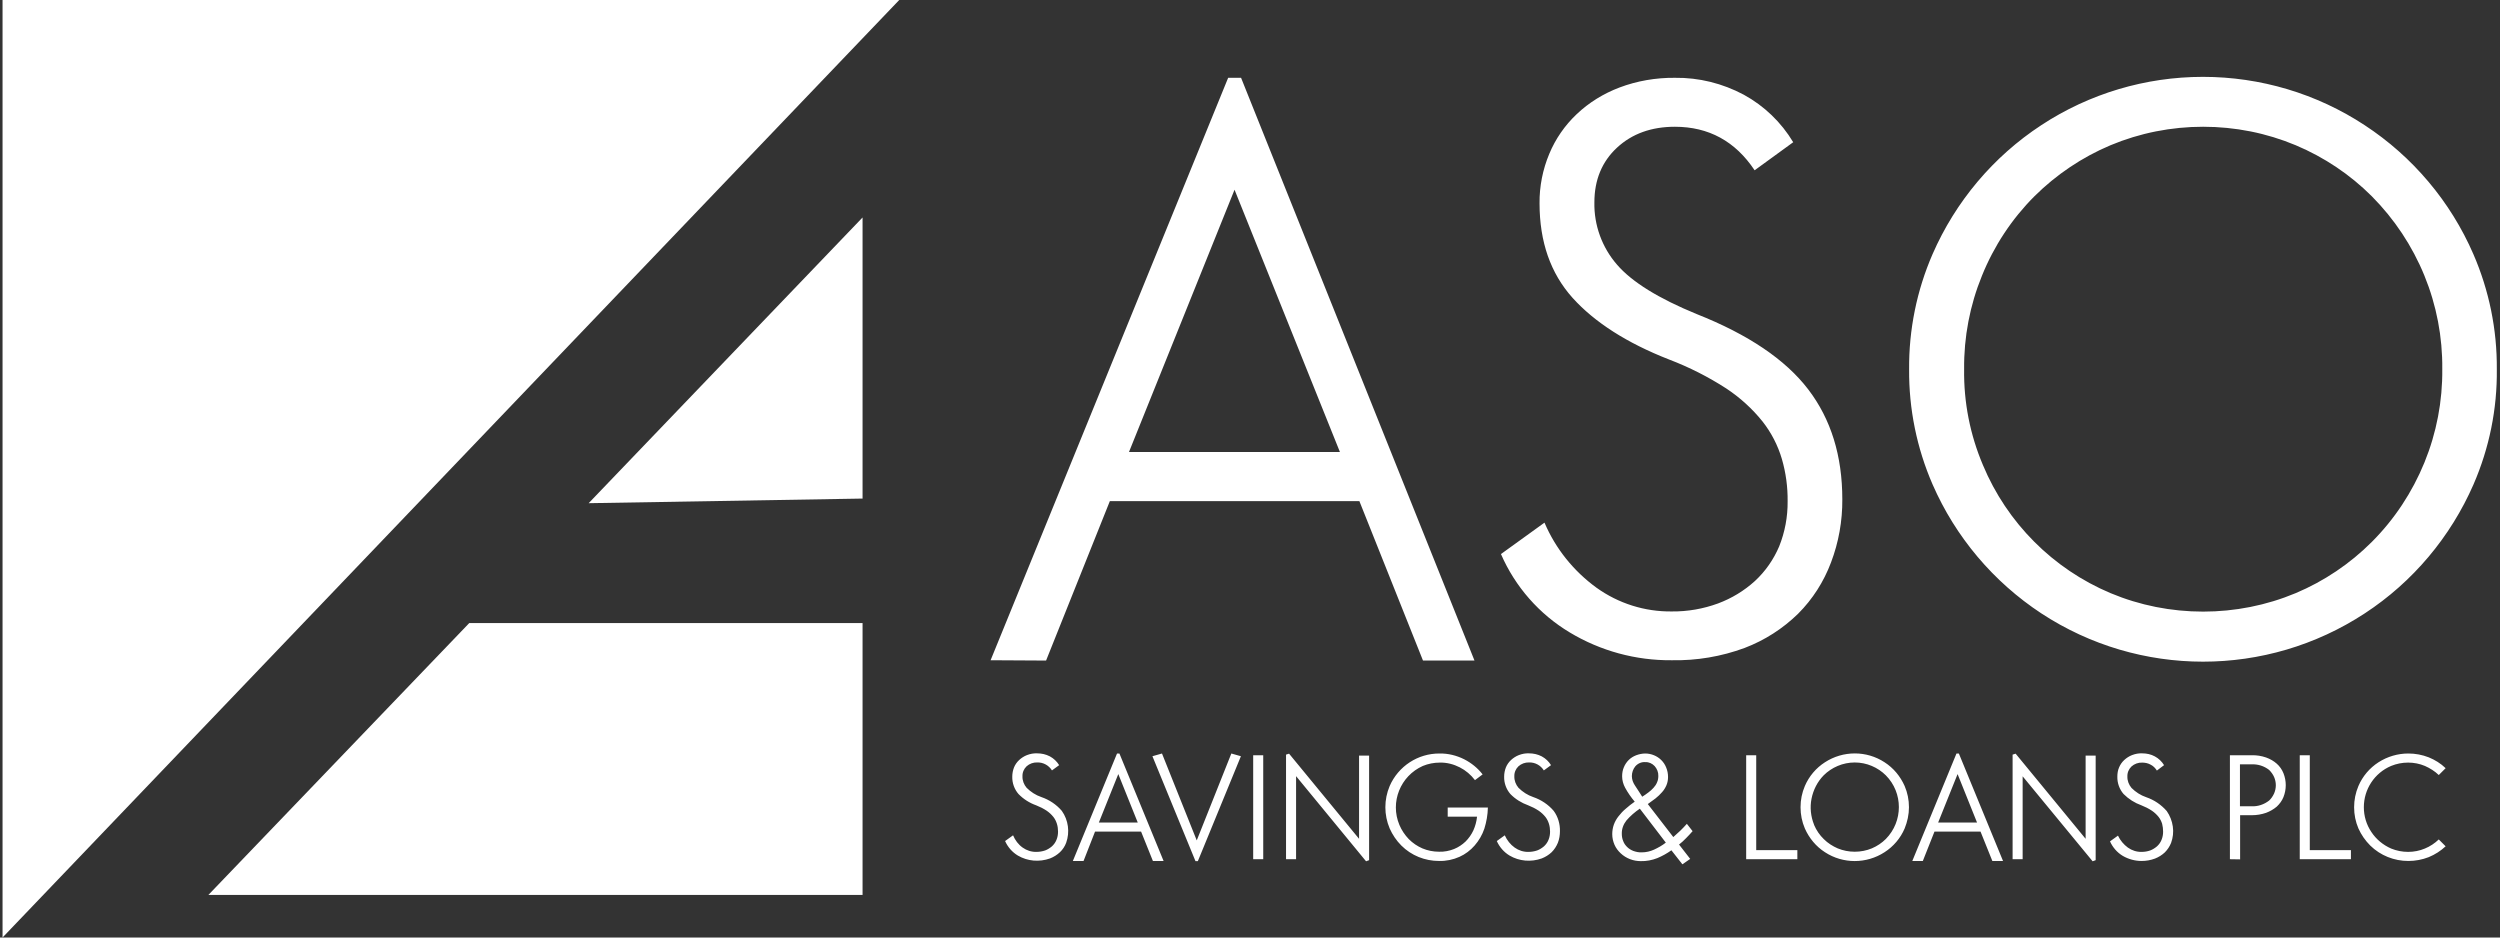 <svg xmlns="http://www.w3.org/2000/svg" xmlns:xlink="http://www.w3.org/1999/xlink" id="Layer_1" x="0px" y="0px" viewBox="0 0 1568 588" style="enable-background:new 0 0 1568 588;" xml:space="preserve"><rect x="0" y="0" width="1568" height="588" fill="#333333" stroke="none"/><style type="text/css">	.st0{fill:#FFFFFF;}</style><path class="st0" d="M656.1,414.3l-34.8-0.2l149-365.3h8.1l146.4,365.5h-32.3l-39.9-100H696.1L656.1,414.3L656.1,414.3z  M708.1,283.5h132.3L774.3,119L708.1,283.5z M1001.3,368.6c13.8,9.9,30.3,15.1,47.2,14.9c9.9,0.1,19.7-1.6,29-5 c8.6-3.2,16.5-8,23.2-14.1c6.6-6.1,11.7-13.5,15.2-21.7c3.6-9,5.4-18.6,5.3-28.3c0.1-9-1.1-17.9-3.6-26.5 c-2.5-8.5-6.6-16.5-12.1-23.5c-6.4-8-14.1-15-22.7-20.7c-11.3-7.3-23.3-13.4-35.9-18.2c-26.6-10.4-46.8-23.4-60.6-38.7 c-13.8-15.4-20.7-35.1-20.7-59.3c-0.1-10.6,2-21.2,6.1-31c3.9-9.4,9.8-17.9,17.2-24.9c7.7-7.3,16.8-12.9,26.8-16.7 c11.1-4.2,22.9-6.2,34.8-6.1c15.1-0.2,29.9,3.5,43.2,10.6c12.8,7,23.5,17.3,31,29.8l-24.2,17.6c-12.1-18.2-28.8-27.3-50-27.3 c-14.8,0-26.9,4.4-36.3,13.1c-9.4,8.7-14.2,20.2-14.2,34.3c-0.3,14.3,4.8,28.3,14.2,39.1c9.4,10.9,26.1,21.2,50,31 c32.3,12.8,55.6,28.5,69.9,47.2c14.3,18.7,21.4,41.7,21.4,69c0.1,13.5-2.3,27-7.1,39.6c-4.5,12-11.5,23-20.6,32.1 c-9.6,9.4-21,16.7-33.6,21.5c-14.6,5.4-30.1,8-45.7,7.7c-22.5,0.2-44.6-5.8-63.9-17.4c-19.2-11.5-34.3-28.7-43.2-49.2l27.3-19.7 C975.7,344.2,987,358.2,1001.3,368.6L1001.3,368.6z M1551.4,303.8c-14.4,33-38.1,61.2-68.2,80.9c-61.6,40.4-141.3,40.4-202.9,0 c-30.1-19.8-53.8-47.9-68.2-80.9c-9.9-22.8-14.9-47.4-14.7-72.2c-0.2-24.8,4.8-49.4,14.7-72.2c14.4-33,38.1-61.2,68.2-80.9 c30.1-19.8,65.4-30.3,101.4-30.3c36,0,71.3,10.5,101.4,30.3c30.1,19.7,53.9,47.9,68.2,80.9c9.9,22.8,14.9,47.4,14.7,72.2 C1566.3,256.4,1561.3,281,1551.4,303.8L1551.4,303.8z M1243.7,291.7c15.1,36.2,43.9,65.1,80,80.3c18.4,7.7,38.1,11.6,58.1,11.6 c19.9,0,39.7-3.9,58.1-11.6c17.8-7.5,34-18.4,47.7-32.1c14.2-14.2,25.4-31.2,33-49.8c7.6-18.6,11.4-38.5,11.2-58.6 c0.2-20.1-3.6-40-11.2-58.6c-7.6-18.6-18.8-35.5-33-49.8c-13.7-13.7-29.9-24.5-47.7-32c-18.4-7.7-38.1-11.6-58.1-11.6 c-19.9,0-39.7,3.9-58.1,11.6c-17.8,7.5-34,18.4-47.7,32c-14.2,14.2-25.4,31.2-32.9,49.8c-7.6,18.6-11.4,38.5-11.2,58.6 C1231.6,252.2,1235.6,272.6,1243.7,291.7L1243.7,291.7L1243.7,291.7z M641.4,531.6c2.5,1.8,5.6,2.8,8.7,2.7c1.8,0,3.6-0.3,5.4-0.9 c1.6-0.6,3-1.5,4.3-2.6c1.2-1.1,2.2-2.5,2.8-4c0.7-1.7,1-3.4,1-5.2c0-1.6-0.2-3.3-0.7-4.9c-0.5-1.6-1.2-3-2.2-4.3 c-1.2-1.5-2.6-2.8-4.2-3.9c-2.1-1.4-4.3-2.5-6.6-3.4c-4.2-1.5-8-3.9-11.1-7.1c-2.6-3-4-6.9-3.9-10.9c0-2,0.4-4,1.1-5.8 c0.7-1.7,1.8-3.3,3.2-4.6c1.4-1.3,3.1-2.4,4.9-3.1c2.1-0.8,4.2-1.2,6.4-1.1c2.8,0,5.5,0.6,8,1.9c2.4,1.3,4.4,3.2,5.8,5.5l-4.5,3.3 c-2-3.2-5.5-5.1-9.2-5c-2.5-0.1-4.9,0.8-6.7,2.4c-1.7,1.6-2.7,3.9-2.6,6.3c-0.1,2.6,0.9,5.2,2.6,7.2c2.6,2.6,5.7,4.6,9.2,5.8 c5,1.7,9.5,4.7,12.9,8.7c4.1,5.8,5.1,13.3,2.7,20c-0.8,2.2-2.2,4.3-3.9,5.9c-1.8,1.7-3.9,3-6.2,3.9c-6.7,2.4-14.1,1.8-20.2-1.8 c-3.5-2.1-6.3-5.3-8-9.1l5-3.6C636.7,527,638.7,529.7,641.4,531.6L641.4,531.6z M679.6,540h-6.7l27.7-67.4h1.5l27.7,67.4h-6.7 l-7.4-18.4h-28.9L679.6,540z M689.2,515.9h24.4l-12.2-30.4L689.2,515.9z M722.8,474.3l6-1.7l21.8,54.5l21.7-54.5l6,1.7l-27,65.8 h-1.5L722.8,474.3z M792.3,538.9H786v-65.2h6.3V538.9z M812.9,538.9h-6.3v-65.6l1.9-0.6l43.9,53.4v-52.2h6.3v65.6l-1.9,0.7 l-43.9-53.4L812.9,538.9L812.9,538.9z M931,519.7c-1.3,3.9-3.4,7.5-6.1,10.6c-2.6,3-5.9,5.5-9.5,7.1c-4,1.8-8.4,2.7-12.8,2.6 c-8.9,0-17.4-3.4-23.7-9.7c-3.1-3.1-5.5-6.7-7.3-10.7c-3.6-8.5-3.6-18.1,0-26.6c5.4-12.4,17.7-20.5,31.3-20.4 c5.3-0.1,10.6,1.2,15.4,3.6c4.5,2.3,8.5,5.5,11.6,9.5l-4.8,3.6c-2.6-3.4-5.8-6.1-9.5-8c-3.9-2-8.2-3.1-12.5-3 c-3.7,0-7.3,0.7-10.7,2.1c-14.1,6.3-20.7,22.7-14.7,37c1.4,3.3,3.4,6.3,5.9,8.9c2.5,2.5,5.3,4.4,8.5,5.8c3.3,1.4,6.9,2.1,10.5,2.1 c3.2,0.1,6.4-0.5,9.4-1.7c2.7-1.1,5.1-2.7,7.2-4.7c2-2,3.7-4.4,4.9-7c1.2-2.7,2-5.6,2.3-8.6H908v-5.7h25.2 C933.1,511.1,932.3,515.5,931,519.7L931,519.7z M950,531.6c2.5,1.8,5.6,2.8,8.7,2.7c1.8,0,3.6-0.3,5.4-0.9c1.6-0.6,3-1.5,4.3-2.6 c1.2-1.1,2.2-2.5,2.8-4c0.7-1.7,1-3.4,1-5.2c0-1.6-0.2-3.3-0.7-4.9c-0.5-1.6-1.2-3-2.2-4.3c-1.2-1.5-2.6-2.8-4.2-3.9 c-2.1-1.4-4.3-2.5-6.6-3.4c-4.2-1.5-8.1-3.9-11.2-7.1c-2.6-3-4-6.9-3.9-10.9c0-2,0.4-4,1.1-5.8c0.7-1.7,1.8-3.3,3.2-4.6 c1.4-1.3,3.1-2.4,4.9-3.1c2.1-0.8,4.2-1.2,6.4-1.1c2.8,0,5.5,0.6,8,1.9c2.4,1.3,4.4,3.2,5.8,5.5l-4.5,3.3c-2-3.2-5.5-5.1-9.2-5 c-2.5-0.1-4.9,0.8-6.7,2.4c-1.7,1.6-2.7,3.9-2.6,6.3c-0.1,2.6,0.9,5.2,2.6,7.2c2.6,2.6,5.7,4.6,9.2,5.8c5,1.7,9.5,4.7,12.9,8.7 c2.7,3.7,4,8.2,3.9,12.7c0,2.5-0.4,5-1.3,7.3c-0.9,2.2-2.2,4.2-3.9,5.9c-1.8,1.7-3.9,3-6.2,3.9c-6.7,2.4-14.1,1.8-20.2-1.8 c-3.5-2.1-6.3-5.3-8-9.1l5-3.6C945.2,527,947.3,529.7,950,531.6L950,531.6z M1055.2,542.1l-6.9-8.8c-2.8,2-5.7,3.6-8.8,4.9 c-3.3,1.3-6.9,2-10.4,1.9c-4.7,0-9.2-1.7-12.6-4.9c-1.6-1.5-3-3.3-3.9-5.4c-0.9-2.1-1.4-4.3-1.4-6.6c0-2,0.3-4,1-6 c0.7-1.9,1.7-3.7,3-5.3c1.3-1.7,2.8-3.3,4.5-4.7c1.8-1.6,3.7-3.1,5.6-4.4c-2.3-2.7-4.3-5.6-6-8.7c-1.2-2.2-1.9-4.7-1.9-7.2 c0-1.9,0.3-3.9,1.1-5.7c0.7-1.7,1.7-3.2,3-4.5c1.3-1.3,2.9-2.3,4.7-3c1.9-0.7,3.8-1.1,5.8-1.1c1.8,0,3.7,0.4,5.4,1.1 c3.4,1.4,6.2,4.1,7.6,7.6c0.8,1.9,1.2,3.9,1.2,6c0,1.8-0.3,3.5-1,5.2c-0.7,1.6-1.6,3.1-2.8,4.4c-1.2,1.4-2.6,2.7-4.1,3.9 c-1.6,1.2-3.2,2.4-4.8,3.5l16,20.7c1.5-1.3,3-2.7,4.4-4c1.4-1.4,2.8-2.8,4.1-4.3l3.6,4.6c-1.3,1.5-2.7,3-4.1,4.4 c-1.4,1.4-2.8,2.8-4.4,4l7,9L1055.2,542.1L1055.2,542.1z M1018.1,527.6c0.5,1.4,1.4,2.6,2.4,3.6c1.1,1.1,2.4,1.9,3.9,2.5 c1.7,0.6,3.5,1,5.3,0.9c2.7,0,5.3-0.6,7.7-1.7c2.6-1.2,5.1-2.6,7.4-4.4l-16.3-21.3c-3.1,2.1-6,4.6-8.4,7.4c-1.9,2.4-3,5.3-2.9,8.4 C1017.2,524.7,1017.5,526.2,1018.1,527.6L1018.1,527.6z M1037.8,480.5c-1.5-1.6-3.6-2.6-5.8-2.5c-2.4-0.2-4.7,0.8-6.3,2.6 c-1.4,1.7-2.2,3.9-2.2,6.2c0,1,0.2,2,0.5,3c0.4,1,0.8,2,1.4,2.8c0.6,0.9,1.3,1.9,2.1,3.2c0.8,1.2,1.6,2.4,2.5,3.9 c1.3-0.8,2.6-1.7,3.9-2.7c1.2-0.9,2.2-1.8,3.2-2.9c0.9-1,1.7-2.1,2.2-3.4c0.6-1.3,0.8-2.7,0.8-4 C1040.2,484.4,1039.3,482.2,1037.8,480.5L1037.8,480.5L1037.8,480.5z M1101.5,533.2h25.8v5.7h-32.1v-65.2h6.3V533.2L1101.5,533.2z  M1194.6,519.6c-2.6,6.1-7,11.3-12.6,14.9c-11.4,7.4-26.1,7.4-37.4,0c-5.6-3.6-9.9-8.8-12.6-14.9c-1.8-4.2-2.7-8.7-2.7-13.3 c0-4.6,0.9-9.1,2.7-13.3c2.6-6.1,7-11.3,12.6-14.9c11.4-7.4,26.1-7.4,37.4,0c5.6,3.6,9.9,8.8,12.6,14.9c1.8,4.2,2.7,8.7,2.7,13.3 C1197.3,510.9,1196.3,515.4,1194.6,519.6z M1137.8,517.4c1.4,3.3,3.5,6.4,6.1,8.9c2.5,2.5,5.5,4.4,8.7,5.8c3.4,1.4,7,2.1,10.7,2.1 c3.7,0,7.3-0.7,10.7-2.1c3.3-1.4,6.3-3.4,8.8-5.9c10.9-11.1,10.9-28.9,0-39.9c-2.5-2.5-5.5-4.5-8.8-5.9c-6.8-2.9-14.6-2.9-21.4,0 c-3.3,1.4-6.3,3.4-8.8,5.9c-3.9,4-6.5,9.1-7.6,14.6c-1.1,5.5-0.5,11.2,1.6,16.4L1137.8,517.4L1137.8,517.4z M1206,540h-6.6 l27.7-67.4h1.5l27.7,67.4h-6.7l-7.4-18.4h-28.9L1206,540L1206,540z M1215.6,515.9h24.4l-12.2-30.4L1215.6,515.9L1215.6,515.9z  M1268.6,538.9h-6.3v-65.6l1.9-0.6l43.9,53.4v-52.2h6.3v65.6l-1.9,0.7l-43.9-53.3L1268.6,538.9z M1334.6,531.6 c2.5,1.8,5.6,2.8,8.7,2.7c1.8,0,3.6-0.3,5.3-0.9c1.6-0.6,3-1.5,4.3-2.6c1.2-1.1,2.2-2.5,2.8-4c0.7-1.7,1-3.4,1-5.2 c0-1.6-0.2-3.3-0.6-4.9c-0.5-1.6-1.2-3-2.2-4.3c-1.2-1.5-2.6-2.8-4.2-3.9c-2.1-1.4-4.3-2.5-6.6-3.4c-4.2-1.5-8-3.9-11.2-7.1 c-2.6-3-4-6.9-3.9-10.9c0-2,0.3-4,1.1-5.8c0.7-1.7,1.8-3.3,3.2-4.6c1.4-1.3,3.1-2.4,4.9-3.1c2.1-0.8,4.2-1.2,6.4-1.1 c2.8,0,5.5,0.6,7.9,1.9c2.4,1.3,4.4,3.2,5.8,5.5l-4.5,3.4c-1-1.6-2.3-2.9-3.9-3.7c-1.6-0.9-3.4-1.3-5.3-1.3 c-2.5-0.1-4.9,0.8-6.7,2.4c-1.7,1.6-2.7,3.9-2.6,6.3c-0.1,2.6,0.9,5.2,2.6,7.2c2.6,2.6,5.7,4.6,9.2,5.8c5,1.7,9.4,4.7,12.9,8.7 c2,2.9,3.3,6.2,3.8,9.7c0.5,3.5,0.1,7-1.1,10.3c-0.9,2.2-2.2,4.2-3.9,5.9c-1.8,1.7-3.9,3-6.2,3.9c-2.7,1-5.5,1.5-8.4,1.5 c-4.1,0-8.2-1.1-11.8-3.2c-3.5-2.1-6.3-5.3-8-9.1l5-3.6C1329.8,527.1,1332,529.7,1334.6,531.6z M1398.6,538.9v-65.2h13.7 c3.1-0.1,6.1,0.4,9,1.4c2.5,0.9,4.8,2.2,6.7,3.9c1.8,1.6,3.3,3.7,4.2,6c1.9,4.8,1.9,10.1,0,14.9c-0.9,2.3-2.4,4.3-4.2,6 c-2,1.7-4.3,3-6.7,3.9c-2.9,1-5.9,1.5-9,1.5h-7.3v27.7L1398.6,538.9L1398.6,538.9z M1423.2,502.1c1.3-1.2,2.3-2.7,3.1-4.4 c0.7-1.6,1.1-3.4,1.1-5.2c0-1.8-0.4-3.6-1.1-5.2c-0.7-1.6-1.8-3.1-3.1-4.4c-3.2-2.5-7.1-3.7-11.1-3.5h-7.2v26.3h7.2 C1416.1,505.9,1420,504.6,1423.2,502.1z M1448.7,533.2h25.8v5.7h-32.1v-65.2h6.3V533.2L1448.7,533.2z M1479.2,493 c2.6-6.1,7-11.3,12.6-14.9c5.6-3.6,12.1-5.5,18.7-5.5c4.4,0,8.7,0.8,12.8,2.4c3.9,1.6,7.5,3.8,10.6,6.8l-4.3,4.3 c-2.5-2.4-5.5-4.3-8.7-5.7c-3.3-1.4-6.9-2.1-10.5-2.1c-3.7,0-7.3,0.7-10.7,2.1c-10.4,4.4-17.1,14.6-17.1,25.9 c0,5.5,1.6,10.9,4.7,15.5c3,4.6,7.4,8.2,12.4,10.4c3.4,1.4,7,2.1,10.7,2.1c3.6,0,7.2-0.7,10.5-2.1c3.2-1.3,6.2-3.3,8.7-5.7l4.3,4.3 c-3.1,2.9-6.7,5.2-10.6,6.8c-4.1,1.6-8.4,2.4-12.8,2.4c-8.9,0-17.5-3.4-23.9-9.7c-3.1-3.1-5.6-6.7-7.4-10.7 c-1.8-4.2-2.7-8.7-2.7-13.3C1476.5,501.8,1477.4,497.2,1479.2,493L1479.2,493L1479.2,493z"></path><path class="st0" d="M0,0h564L1.6,588V0"></path><path class="st0" d="M541,312.7l-171.8,2.9L541,136.4V312.7z M541,391.6v169.7H130.7l163.6-170.5H541"></path></svg>